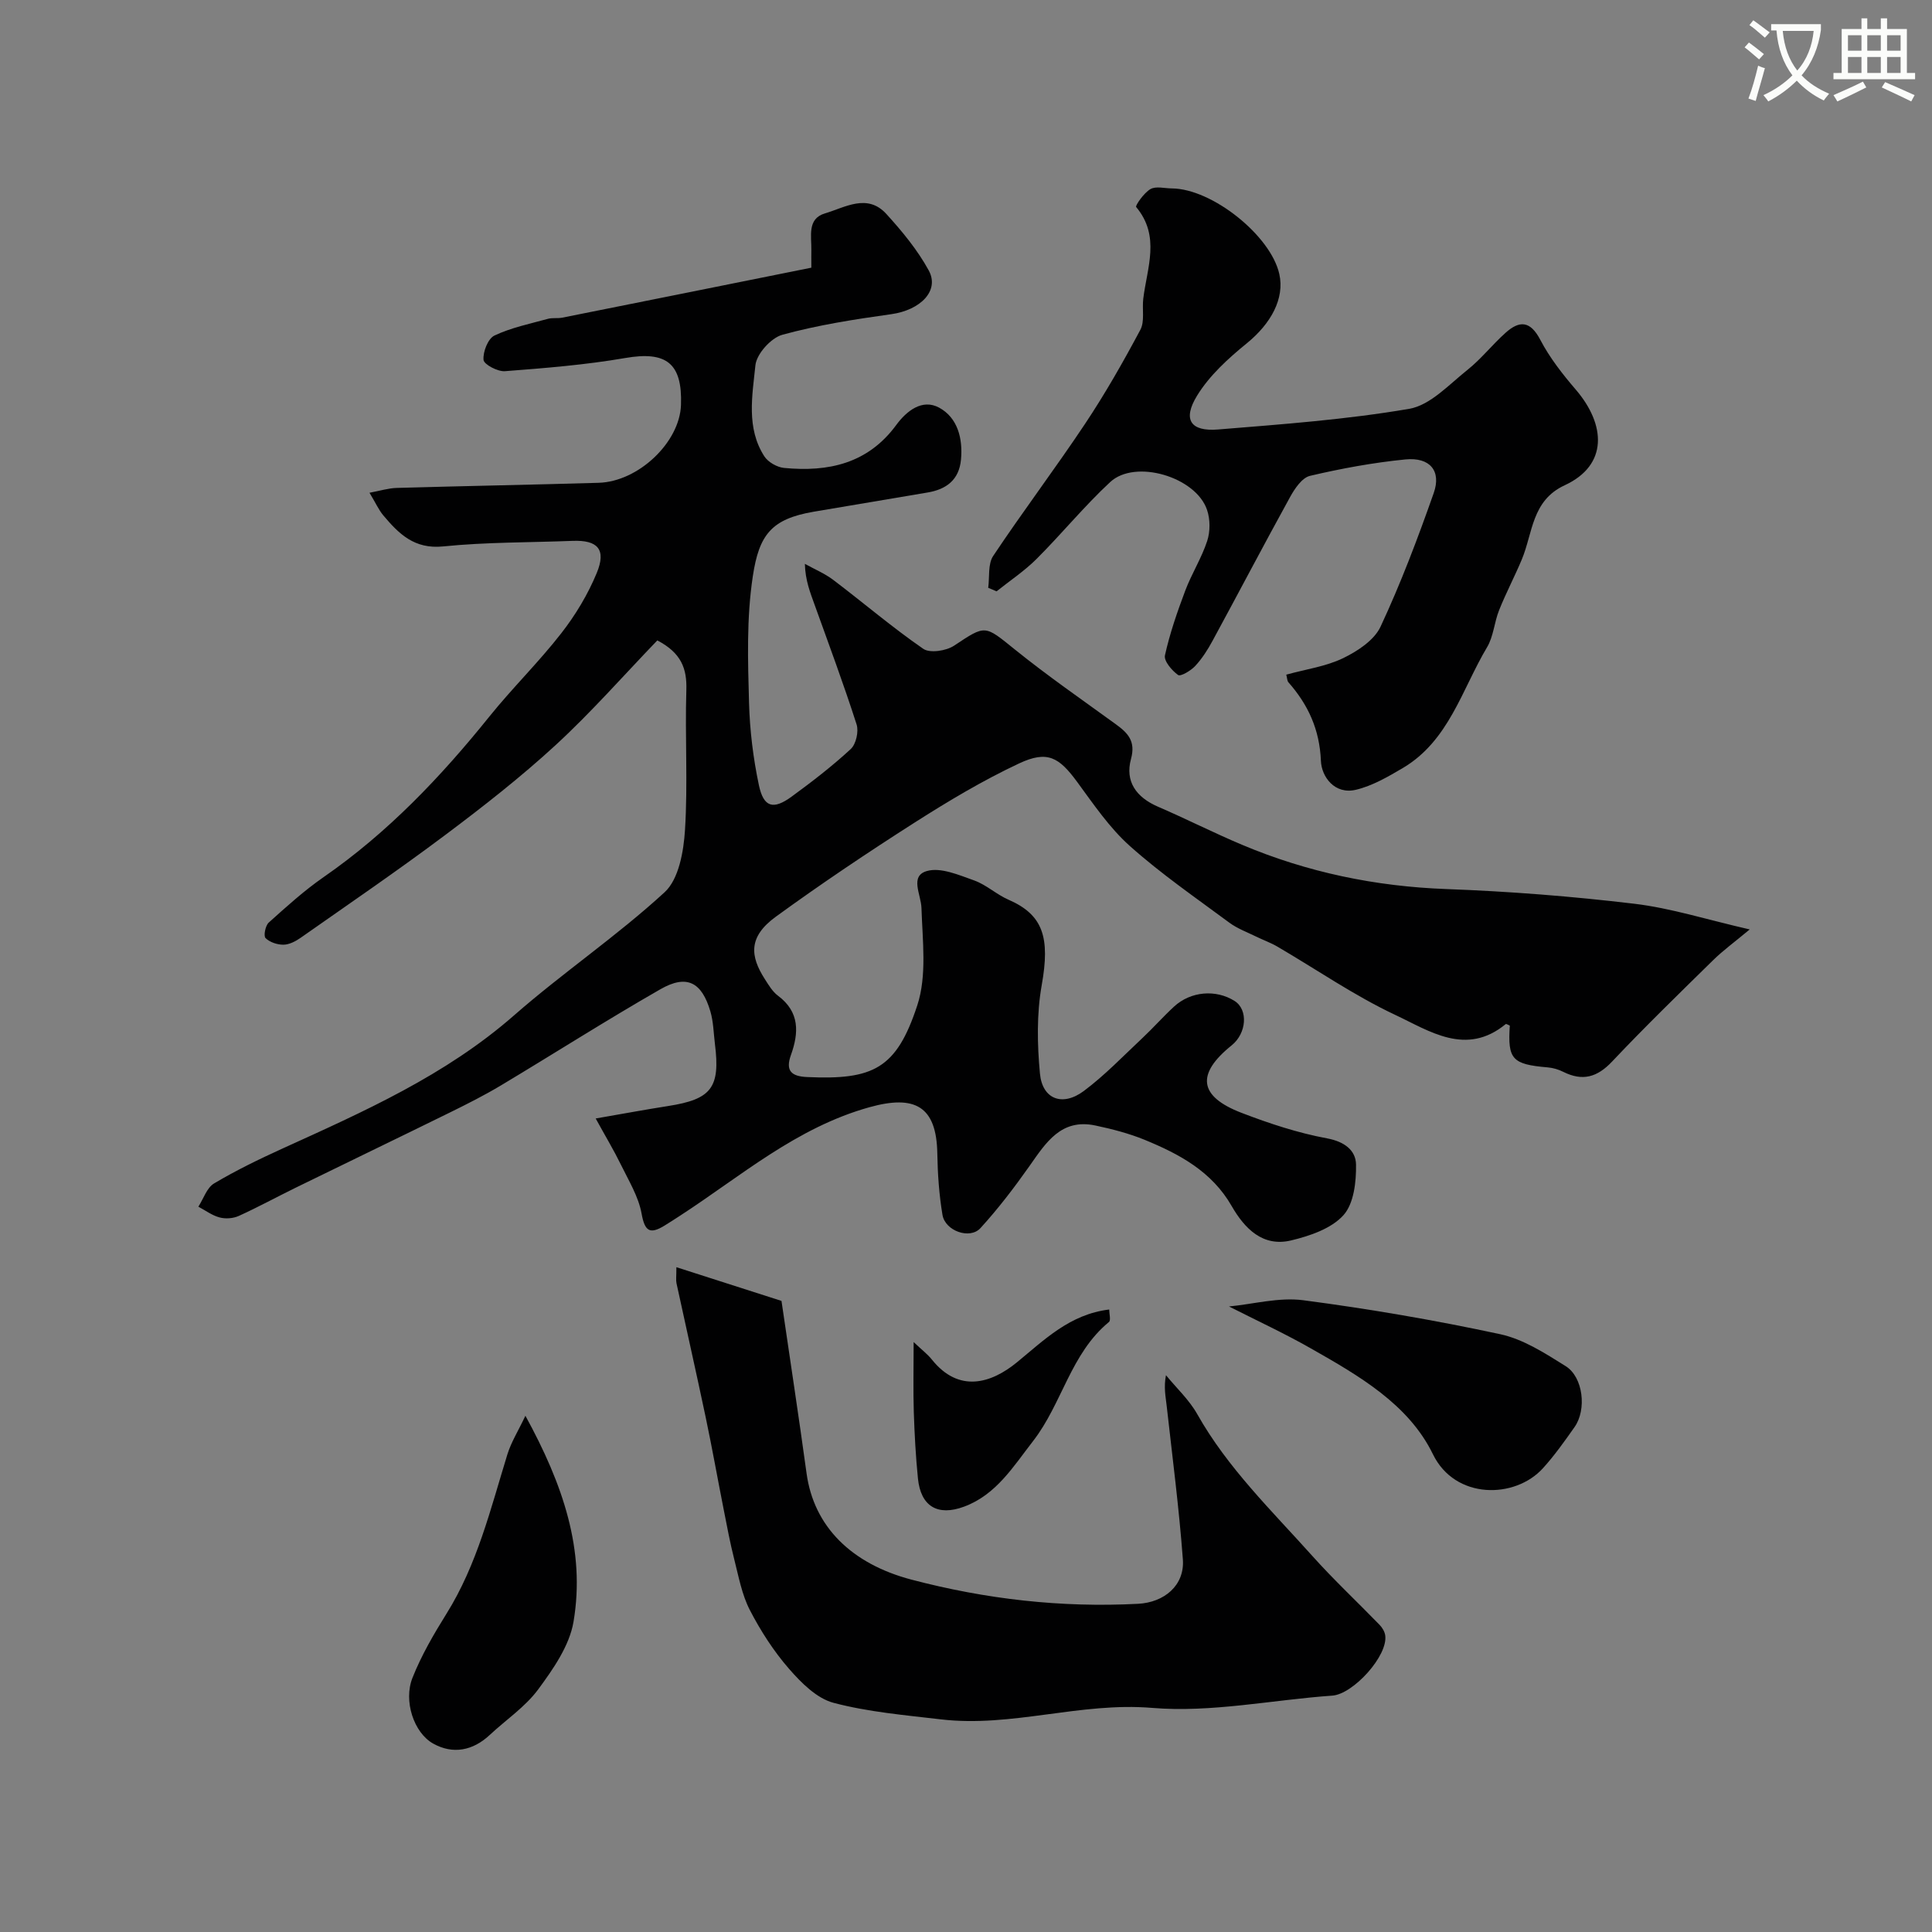 <svg enable-background="new 0 0 400 400" viewBox="0 0 400 400" xmlns="http://www.w3.org/2000/svg"><rect x="0" y="0" width="400" height="400" fill="#808080" stroke="none"/><path d="m362.1 8.8c1.1.8 2.1 1.6 3.1 2.4l-1 1.1c-1.3-1.1-2.3-2-3-2.5zm1.9 4.8c.5.2.9.4 1.4.5-.6 2.3-1.3 4.5-1.9 6.8l-1.5-.5c.8-2.1 1.4-4.3 2-6.8zm-1-9.4c1.3.9 2.4 1.8 3.4 2.5l-1 1.1c-1.4-1.2-2.4-2.1-3.2-2.6zm3.7 2.2v-1.4h10.3v1.2c-.5 3.6-1.8 6.8-4 9.4 1.5 1.6 3.4 2.8 5.7 3.8-.3.4-.7.8-1.1 1.4-2.3-1.1-4.1-2.5-5.6-4.1-1.6 1.6-3.6 3.1-5.9 4.3-.3-.5-.7-.9-1-1.3 2.4-1.1 4.4-2.5 6-4.1-1.9-2.5-3-5.6-3.3-9.3h-1.1zm8.8 0h-6.4c.3 3.3 1.3 6 3 8.2 2-2.2 3.1-5.1 3.4-8.2z" fill="#fbfcfa"/><path d="m385.3 3.8h1.3v2.2h2.8v-2.2h1.3v2.2h4.1v9.1h1.7v1.3h-16.9v-1.3h1.7v-9.1h4.1v-2.2zm.4 13.1.7 1.2c-1.8.9-3.8 1.9-6 2.9-.2-.4-.5-.8-.8-1.3 2.3-1 4.3-1.9 6.1-2.8zm-3.1-6.4h2.8v-3.2h-2.8zm0 4.6h2.8v-3.3h-2.8zm4-4.6h2.8v-3.2h-2.8zm0 4.6h2.8v-3.3h-2.8zm3.7 1.9c2.1.9 4.1 1.8 6.1 2.7l-.7 1.3c-2.2-1.1-4.2-2-6.1-2.9zm3.2-9.7h-2.8v3.2h2.8zm-2.8 7.8h2.8v-3.3h-2.8z" fill="#fbfcfa"/><g fill="#010102"><path d="m136.09 132.59c-7 7.27-13.66 14.87-21.05 21.67-7.23 6.65-15.02 12.74-22.89 18.64-9.79 7.34-19.9 14.24-29.92 21.27-1.03.72-2.35 1.41-3.55 1.42-1.27.01-2.84-.51-3.7-1.37-.45-.45-.04-2.58.66-3.21 3.66-3.29 7.33-6.62 11.37-9.42 13.29-9.21 24.25-20.73 34.32-33.25 4.75-5.9 10.21-11.24 14.86-17.21 2.96-3.79 5.53-8.07 7.36-12.5 2.02-4.89.2-6.85-5-6.65-8.93.35-17.91.25-26.79 1.15-5.99.61-9.2-2.62-12.42-6.45-.92-1.1-1.52-2.47-2.84-4.66 2.16-.4 3.89-.95 5.63-1 13.93-.4 27.87-.65 41.8-1.06 8.26-.24 16.79-8.38 17.06-16.1.31-8.7-3.06-11.2-11.52-9.74-8.22 1.42-16.59 2.09-24.92 2.73-1.5.12-4.35-1.39-4.44-2.34-.15-1.66.92-4.4 2.26-5.04 3.46-1.64 7.34-2.43 11.07-3.46.94-.26 1.99-.05 2.96-.24 17.19-3.43 34.38-6.89 51.58-10.35 0-1.92-.02-2.74 0-3.56.07-2.9-.93-6.57 2.82-7.68 4.13-1.22 8.76-4.21 12.7.11 3.28 3.6 6.46 7.45 8.78 11.69 2.31 4.22-1.73 8.23-7.76 9.07-7.57 1.06-15.19 2.24-22.54 4.26-2.35.64-5.34 3.97-5.58 6.32-.64 6.28-1.93 12.97 1.84 18.84.78 1.21 2.64 2.27 4.09 2.41 9.15.88 17.34-.88 23.22-8.88 2.12-2.89 5.37-5.51 8.89-3.6 3.84 2.09 4.93 6.39 4.52 10.77-.39 4.17-3.02 6.15-6.93 6.8-7.87 1.32-15.73 2.64-23.59 3.98-8.73 1.5-11.27 4.76-12.57 13.3-1.33 8.78-1.03 17.53-.79 26.28.16 5.7.86 11.45 2.04 17.03.98 4.61 2.98 5.15 6.78 2.37 4.23-3.09 8.4-6.3 12.24-9.85 1.09-1.01 1.68-3.63 1.21-5.09-2.67-8.32-5.72-16.51-8.68-24.74-.91-2.54-1.94-5.05-2.03-8.51 1.98 1.1 4.12 1.99 5.9 3.34 6.23 4.72 12.19 9.82 18.61 14.25 1.38.95 4.75.43 6.38-.65 6.59-4.37 6.27-4.3 12.6.8 6.73 5.43 13.87 10.37 20.88 15.46 2.51 1.82 4.16 3.51 3.15 7.2-1.27 4.66 1.09 7.93 5.57 9.87 5.84 2.52 11.53 5.41 17.39 7.88 13.53 5.71 27.63 8.64 42.36 9.18 12.98.48 25.98 1.5 38.88 3.04 7.62.91 15.06 3.3 23.9 5.32-3.18 2.65-5.51 4.34-7.55 6.34-7.06 6.93-14.17 13.84-20.96 21.03-3.09 3.27-6.12 4.09-10.08 2.12-.99-.5-2.14-.84-3.24-.93-7.34-.63-8.31-1.66-7.84-8.65-.29-.11-.73-.41-.85-.31-8.2 6.73-15.78 1.42-22.86-1.9-8.49-3.99-16.3-9.41-24.44-14.16-1.39-.81-2.93-1.35-4.37-2.06-1.88-.92-3.9-1.66-5.56-2.89-6.95-5.15-14.12-10.09-20.56-15.84-4.23-3.77-7.53-8.65-10.92-13.27-3.76-5.13-6.17-6.6-12.04-3.85-7.48 3.51-14.64 7.79-21.62 12.24-9.76 6.23-19.39 12.69-28.75 19.5-5.77 4.2-5.29 8.19-2.28 12.9.79 1.23 1.59 2.6 2.73 3.45 4.52 3.37 4.34 7.67 2.68 12.29-1.17 3.27.1 4.4 3.33 4.55 13.72.63 18.52-1.71 22.83-14.83 2.03-6.17 1.08-13.42.87-20.17-.09-2.82-2.48-6.61 1.11-7.65 2.86-.83 6.63.82 9.79 1.94 2.53.9 4.64 2.92 7.13 4 7.18 3.13 8.62 7.84 6.87 17.66-1.06 5.96-.94 12.27-.37 18.34.5 5.31 4.66 6.89 9.08 3.6 4.35-3.25 8.15-7.23 12.13-10.96 2.25-2.11 4.29-4.43 6.56-6.52 3.45-3.18 8.67-3.6 12.53-1.16 2.84 1.8 2.51 6.68-.62 9.2-7.37 5.93-6.82 10.55 2.05 13.96 5.75 2.21 11.69 4.17 17.73 5.29 3.62.67 5.93 2.5 5.98 5.4.06 3.57-.44 8.11-2.61 10.51-2.5 2.77-6.93 4.28-10.8 5.21-5.91 1.43-9.67-2.48-12.33-7.1-4.12-7.19-10.85-10.78-18.04-13.73-3.26-1.33-6.74-2.23-10.2-2.96-7.08-1.49-10.22 3.55-13.61 8.37-3.15 4.47-6.49 8.85-10.17 12.88-2.19 2.4-7.3.59-7.86-2.74-.7-4.19-1-8.49-1.07-12.74-.17-9.8-4.67-12.17-14.06-9.55-15.1 4.21-26.54 14.23-39.16 22.43-1.1.71-2.19 1.43-3.31 2.11-3.02 1.83-4.04 1.12-4.7-2.53-.64-3.54-2.69-6.85-4.31-10.18-1.41-2.89-3.08-5.66-5.19-9.5 5.55-.96 10.27-1.84 15-2.58 8.97-1.4 10.82-3.79 9.69-12.83-.28-2.26-.31-4.59-.94-6.75-1.79-6.09-4.89-7.72-10.33-4.61-11.17 6.4-22.03 13.33-33.08 19.95-3.38 2.02-6.91 3.8-10.44 5.54-10.65 5.24-21.35 10.39-32.01 15.61-3.94 1.93-7.8 4.04-11.79 5.85-1.15.52-2.74.64-3.96.31-1.56-.41-2.94-1.46-4.4-2.23 1.06-1.64 1.75-3.92 3.25-4.81 4.54-2.7 9.32-5.02 14.13-7.21 16.87-7.67 33.76-15.14 47.97-27.58 10.09-8.84 21.31-16.43 31.18-25.5 2.94-2.7 3.94-8.44 4.22-12.89.61-9.63-.02-19.33.28-28.98.14-4.41-1.02-7.67-6.01-10.27z"/><path d="m266.31 139.68c4.08-1.13 8.2-1.69 11.76-3.41 2.99-1.45 6.45-3.72 7.76-6.53 4.19-8.97 7.71-18.29 11-27.64 1.63-4.61-.78-7.48-5.86-6.98-6.64.66-13.25 1.87-19.75 3.4-1.65.39-3.17 2.65-4.13 4.4-5.44 9.87-10.67 19.86-16.05 29.76-1 1.85-2.17 3.68-3.59 5.21-.9.97-3.03 2.23-3.54 1.86-1.29-.92-2.98-2.91-2.72-4.07 1.01-4.56 2.56-9.03 4.21-13.41 1.32-3.5 3.38-6.73 4.54-10.28.64-1.96.63-4.49-.04-6.44-2.32-6.83-14.87-10.55-20.04-5.75-5.38 4.99-10.05 10.73-15.25 15.92-2.5 2.5-5.51 4.49-8.28 6.71-.58-.24-1.15-.49-1.73-.73.3-2.23-.09-4.92 1.03-6.6 6.15-9.23 12.85-18.09 19-27.32 4.18-6.27 7.92-12.85 11.47-19.5.93-1.75.34-4.28.6-6.43.78-6.41 3.6-12.94-1.47-18.99-.23-.28 1.62-2.95 2.96-3.71 1.13-.65 2.92-.15 4.42-.14 8.31.05 20.48 9.74 22.26 17.73 1.13 5.07-1.73 10.27-6.75 14.35-3.85 3.13-7.73 6.67-10.28 10.83-3.05 4.97-1.34 7.46 4.34 7 13.24-1.08 26.53-2.04 39.59-4.28 4.36-.75 8.24-5.03 12.05-8.06 2.85-2.27 5.14-5.22 7.87-7.66 2.9-2.61 5.14-2.54 7.22 1.45 1.94 3.71 4.61 7.12 7.36 10.32 6.18 7.22 6.72 15.6-2.32 19.78-6.85 3.17-6.58 9.87-8.88 15.37-1.48 3.54-3.28 6.94-4.7 10.5-1 2.5-1.15 5.43-2.5 7.68-5.21 8.74-7.88 19.34-17.43 24.99-3.07 1.81-6.3 3.69-9.7 4.5-4.41 1.06-7.13-2.69-7.26-5.98-.27-6.48-2.62-11.6-6.72-16.26-.27-.29-.25-.81-.45-1.59z"/><path d="m140.04 262.36c7.62 2.44 14.53 4.66 21.76 6.98 1.72 11.79 3.55 23.73 5.19 35.7 1.51 11.02 9.28 18.73 21.74 22.01 15.41 4.05 30.99 5.83 46.9 5 5.39-.28 9.67-3.79 9.27-9.19-.79-10.62-2.17-21.2-3.35-31.78-.21-1.92-.64-3.82-.15-6.36 2.18 2.67 4.8 5.09 6.47 8.05 6.29 11.17 15.43 19.99 23.85 29.39 4.43 4.94 9.29 9.49 13.91 14.25.55.57 1.04 1.38 1.16 2.14.66 4.21-6.62 12.2-10.94 12.51-12.47.88-25.05 3.57-37.34 2.54-14.86-1.24-29.04 4.1-43.68 2.38-7.46-.88-15.04-1.52-22.26-3.43-3.48-.92-6.69-4.15-9.21-7.04-3.18-3.65-5.88-7.85-8.11-12.16-1.65-3.19-2.32-6.92-3.22-10.46-.88-3.44-1.52-6.94-2.21-10.42-1.26-6.37-2.39-12.76-3.73-19.11-1.95-9.24-4.03-18.45-6.03-27.68-.14-.66-.02-1.34-.02-3.32z"/><path d="m254.45 270.49c5.03-.48 10.34-1.95 15.38-1.29 13.66 1.79 27.28 4.13 40.76 7.03 4.79 1.03 9.31 3.95 13.57 6.62 3.64 2.28 4.37 9 1.84 12.6-2.06 2.93-4.15 5.88-6.55 8.53-5.79 6.39-18.19 6.53-22.78-2.9-5.05-10.37-15.37-16.28-25.24-21.89-5.51-3.14-11.27-5.8-16.98-8.7z"/><path d="m108.78 293.12c7.77 14.2 12.47 27.84 9.96 42.65-.84 4.96-4.19 9.76-7.29 13.97-2.68 3.64-6.67 6.3-10.04 9.45-3.52 3.29-7.64 4.07-11.71 1.81-4.04-2.25-6.19-8.85-4.31-13.6 1.83-4.63 4.39-9.03 7.04-13.28 6.37-10.2 9.14-21.72 12.62-33.01.78-2.53 2.25-4.86 3.73-7.99z"/><path d="m189.16 277.86c1.69 1.61 2.88 2.5 3.77 3.62 5.6 6.99 12.28 4.94 17.62.57 5.62-4.6 10.93-9.95 19.1-10.93 0 .89.38 2.23-.06 2.59-7.93 6.52-9.7 16.93-15.7 24.64-4.08 5.25-7.63 11.13-14.3 13.59-5.49 2.03-8.96-.09-9.54-5.83-.46-4.59-.71-9.21-.86-13.82-.14-4.46-.03-8.94-.03-14.43z"/></g></svg>